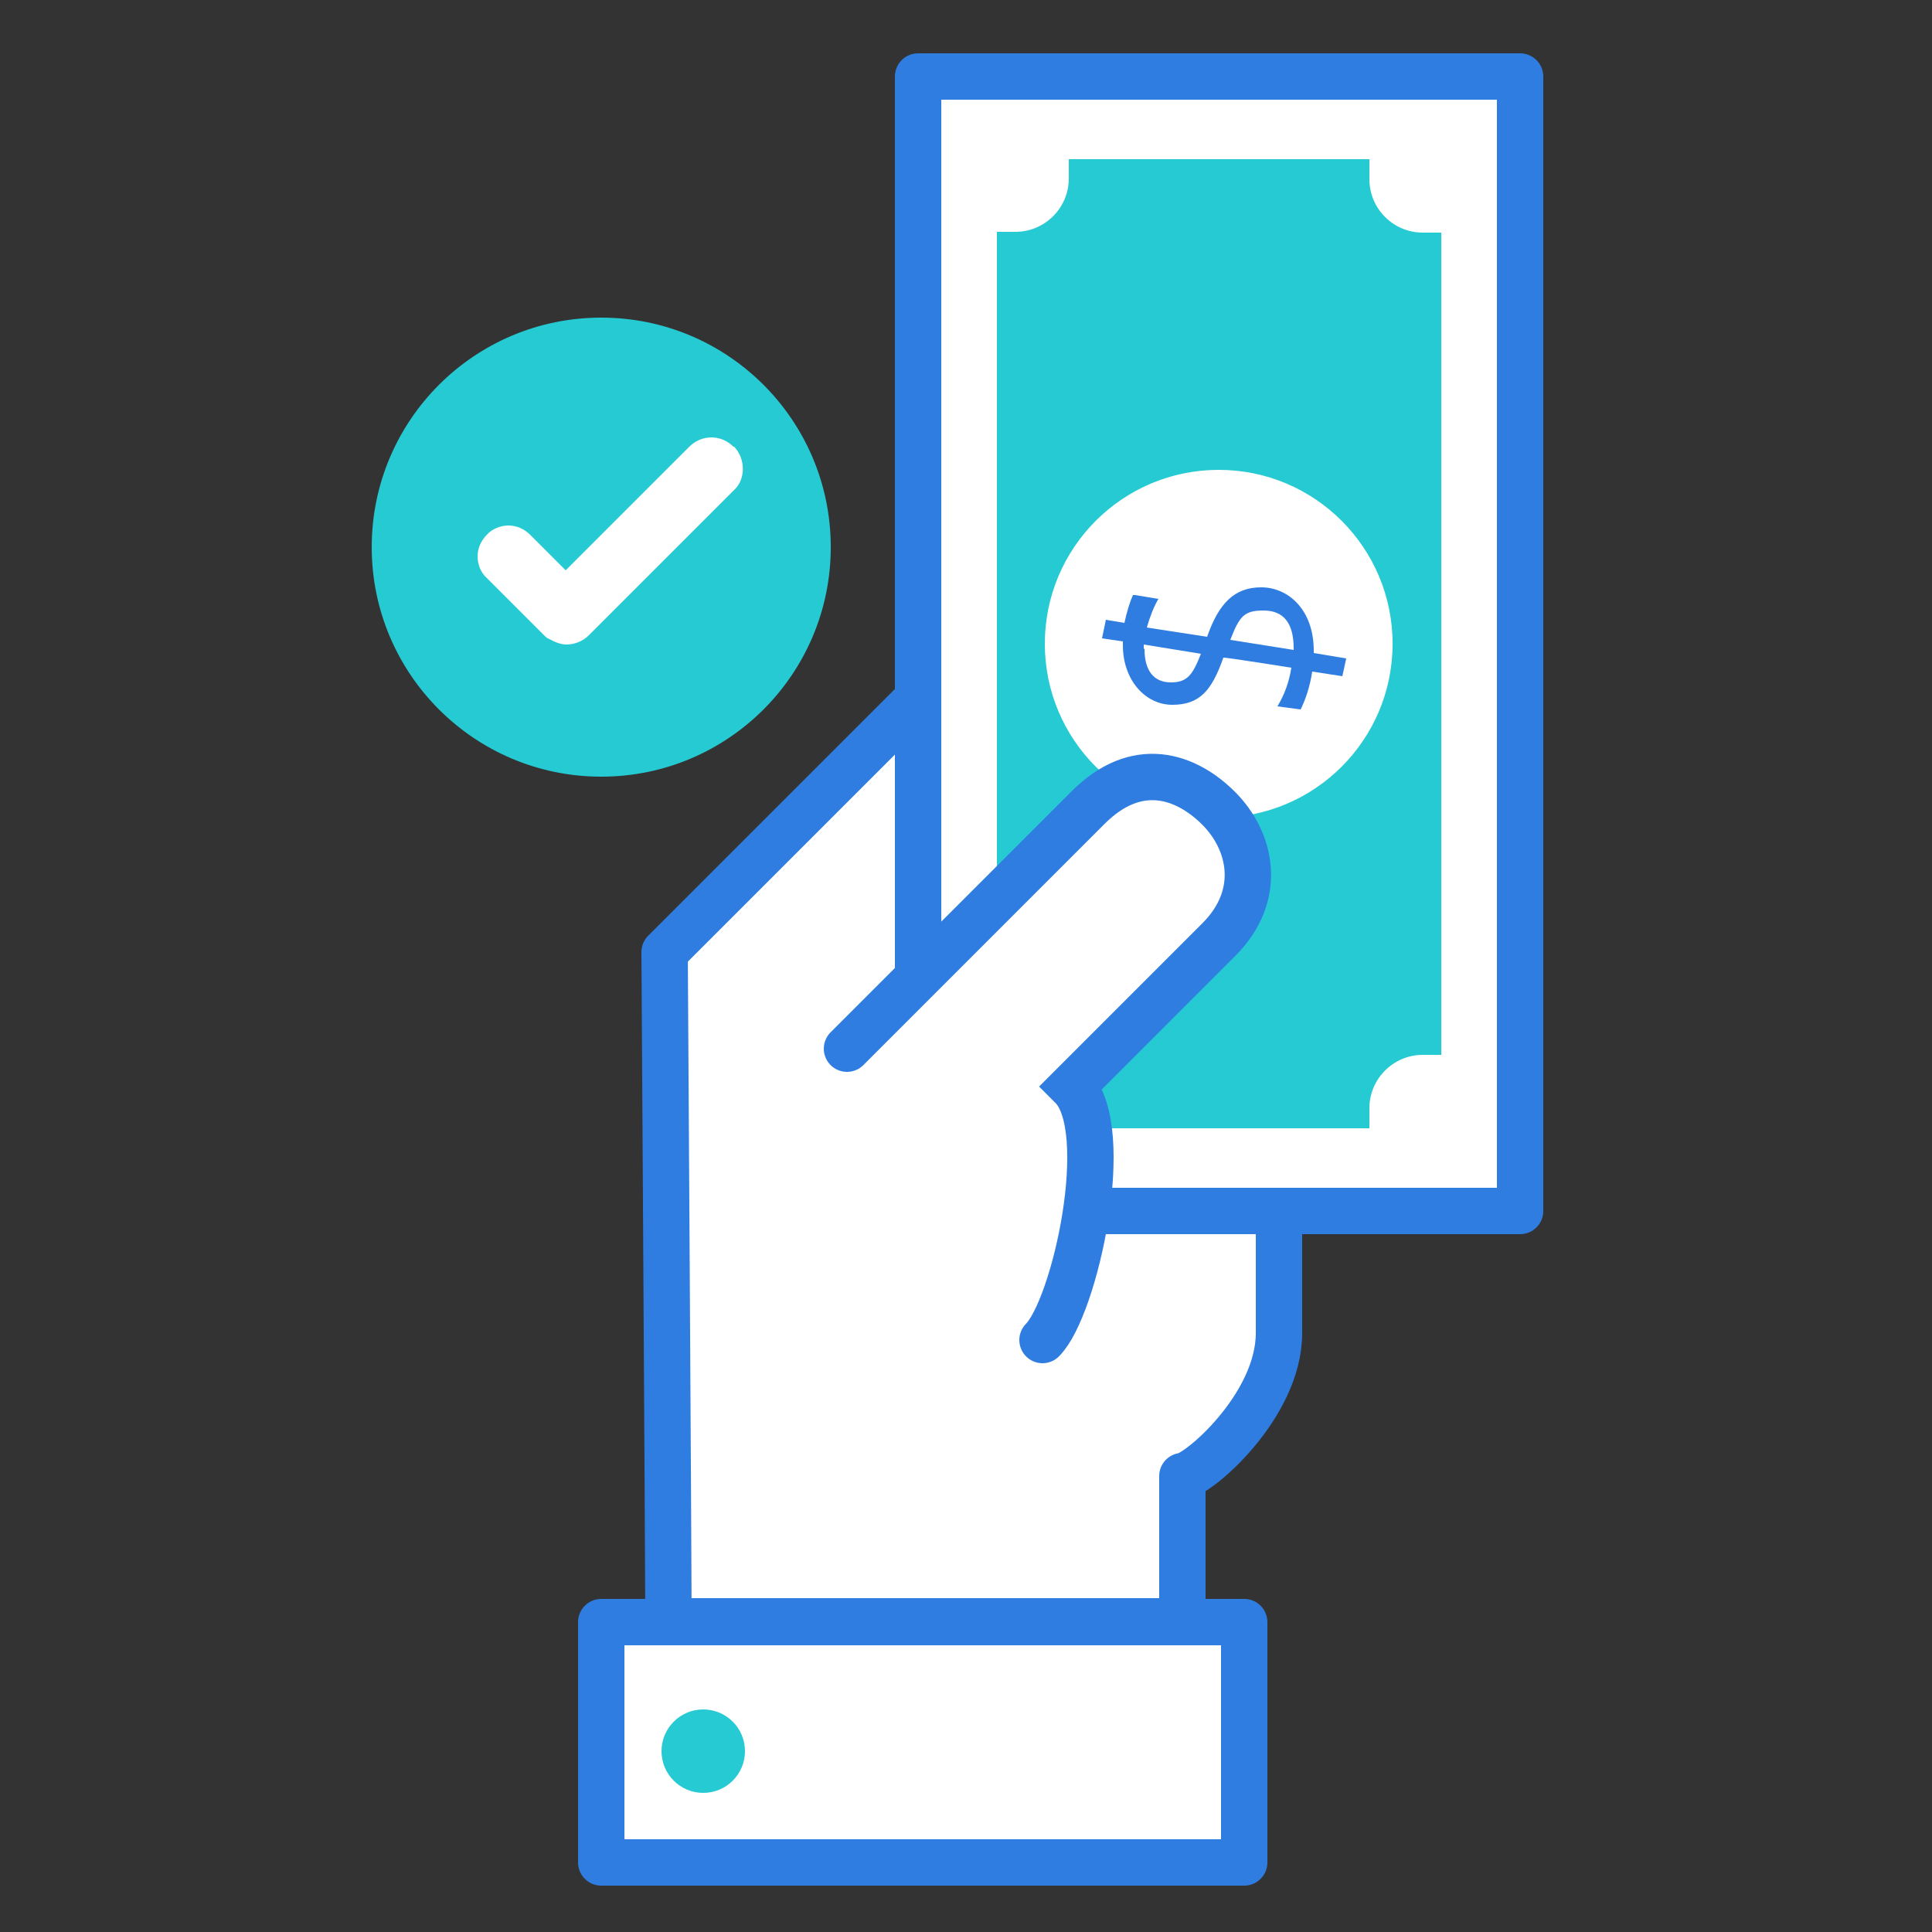 <?xml version="1.0" encoding="UTF-8"?>
<svg id="Layer_1" xmlns="http://www.w3.org/2000/svg" version="1.1" viewBox="0 0 250 250">
  <rect x="0" y="0" width="250" height="250" fill="#333333" stroke="none"/>
  <!-- Generator: Adobe Illustrator 29.5.1, SVG Export Plug-In . SVG Version: 2.1.0 Build 141)  -->
  <defs>
    <style>
      .st0 {
        fill: #2f7de1;
      }

      .st1, .st2 {
        stroke: #2f7de1;
        stroke-linecap: round;
        stroke-width: 6px;
      }

      .st1, .st2, .st3, .st4 {
        fill: #fff;
      }

      .st1, .st4 {
        stroke-miterlimit: 10;
      }

      .st2 {
        stroke-linejoin: round;
      }

      .st5 {
        fill: #26cad3;
      }

      .st4 {
        stroke: #26cad3;
        stroke-width: 1px;
      }
    </style>
  </defs>
  <g>
    <path class="st2" d="M121.4,87.8l-35.4,35.4s.5,80.2.5,86.6h66.5v-18.8c1.9,0,12.5-9,12.5-18.5v-40.7l-44.1-44Z"/>
    <rect class="st2" x="77.8" y="209.9" width="83.2" height="31.1"/>
    <circle class="st5" cx="91" cy="226.6" r="5.4"/>
    <g>
      <polygon class="st2" points="167.9 156.7 118.8 156.7 118.8 9.9 196.7 9.9 196.7 156.7 167.9 156.7"/>
      <path class="st5" d="M138.3,20.5v2.6c0,3.8-3.1,6.9-6.9,6.9h-2.4v106.5h2.4c3.8,0,6.9,3.1,6.9,6.9v2.6h38.9v-2.6c0-3.8,3.1-6.9,6.9-6.9h2.4V30.1h-2.4c-3.8,0-6.9-3.1-6.9-6.9v-2.6s-38.9,0-38.9,0Z"/>
      <circle class="st4" cx="157.7" cy="83.3" r="23"/>
      <path class="st0" d="M146.9,77l3,.5c-.6,1-1.1,2.3-1.5,3.7,0,0,7.8,1.2,7.8,1.2,1.5-4.3,3.5-6.4,7-6.4s6.8,2.9,6.8,8.2v.3l4.2.7-.5,2.3-3.9-.6c-.3,2-.9,3.7-1.5,4.9l-3-.4c.9-1.5,1.5-3.1,1.8-5,0,0-8.8-1.4-8.8-1.3-1.5,4.3-3.1,6.1-6.6,6.1s-6.4-3.2-6.4-7.7v-.5l-2.7-.4.5-2.4,2.4.4c.3-1.4.7-2.7,1.1-3.6ZM148.1,84c0,2.9,1.3,4.3,3.4,4.3s2.8-.9,3.9-3.7c0,0-7.4-1.2-7.4-1.2,0,.2,0,.4,0,.5ZM167.4,83.9c0-3.4-1.4-4.9-3.9-4.9s-3.1.7-4.3,3.8l8.2,1.3v-.2Z"/>
    </g>
    <path class="st1" d="M134.9,173.4c4.2-4.2,9.3-27.3,3.8-32.8,3.5-3.5,15.1-15.1,19-19,5.8-5.8,4.2-12.8,0-17-4.2-4.2-10.6-6.5-17,0l-31.1,31.1"/>
    <polygon class="st3" points="122.2 135.1 107 144.3 107.6 168.5 127.8 170.2 133.1 155.7 122.2 135.1"/>
  </g>
  <g>
    <circle class="st5" cx="77.8" cy="70.8" r="29.7"/>
    <path class="st3" d="M94.9,57.8h0c-1.6-1.6-4.1-1.6-5.7,0l-16,16-4.6-4.6c-.8-.8-1.8-1.2-2.8-1.2s-2.1.4-2.8,1.2c-.8.8-1.2,1.8-1.2,2.8s.4,2.1,1.2,2.8l7.4,7.4c.2.2.4.4.7.5.7.4,1.5.7,2.2.7,1,0,2.1-.4,2.9-1.2l18.8-18.8c1.5-1.4,1.5-4,0-5.6h0Z"/>
  </g>
</svg>